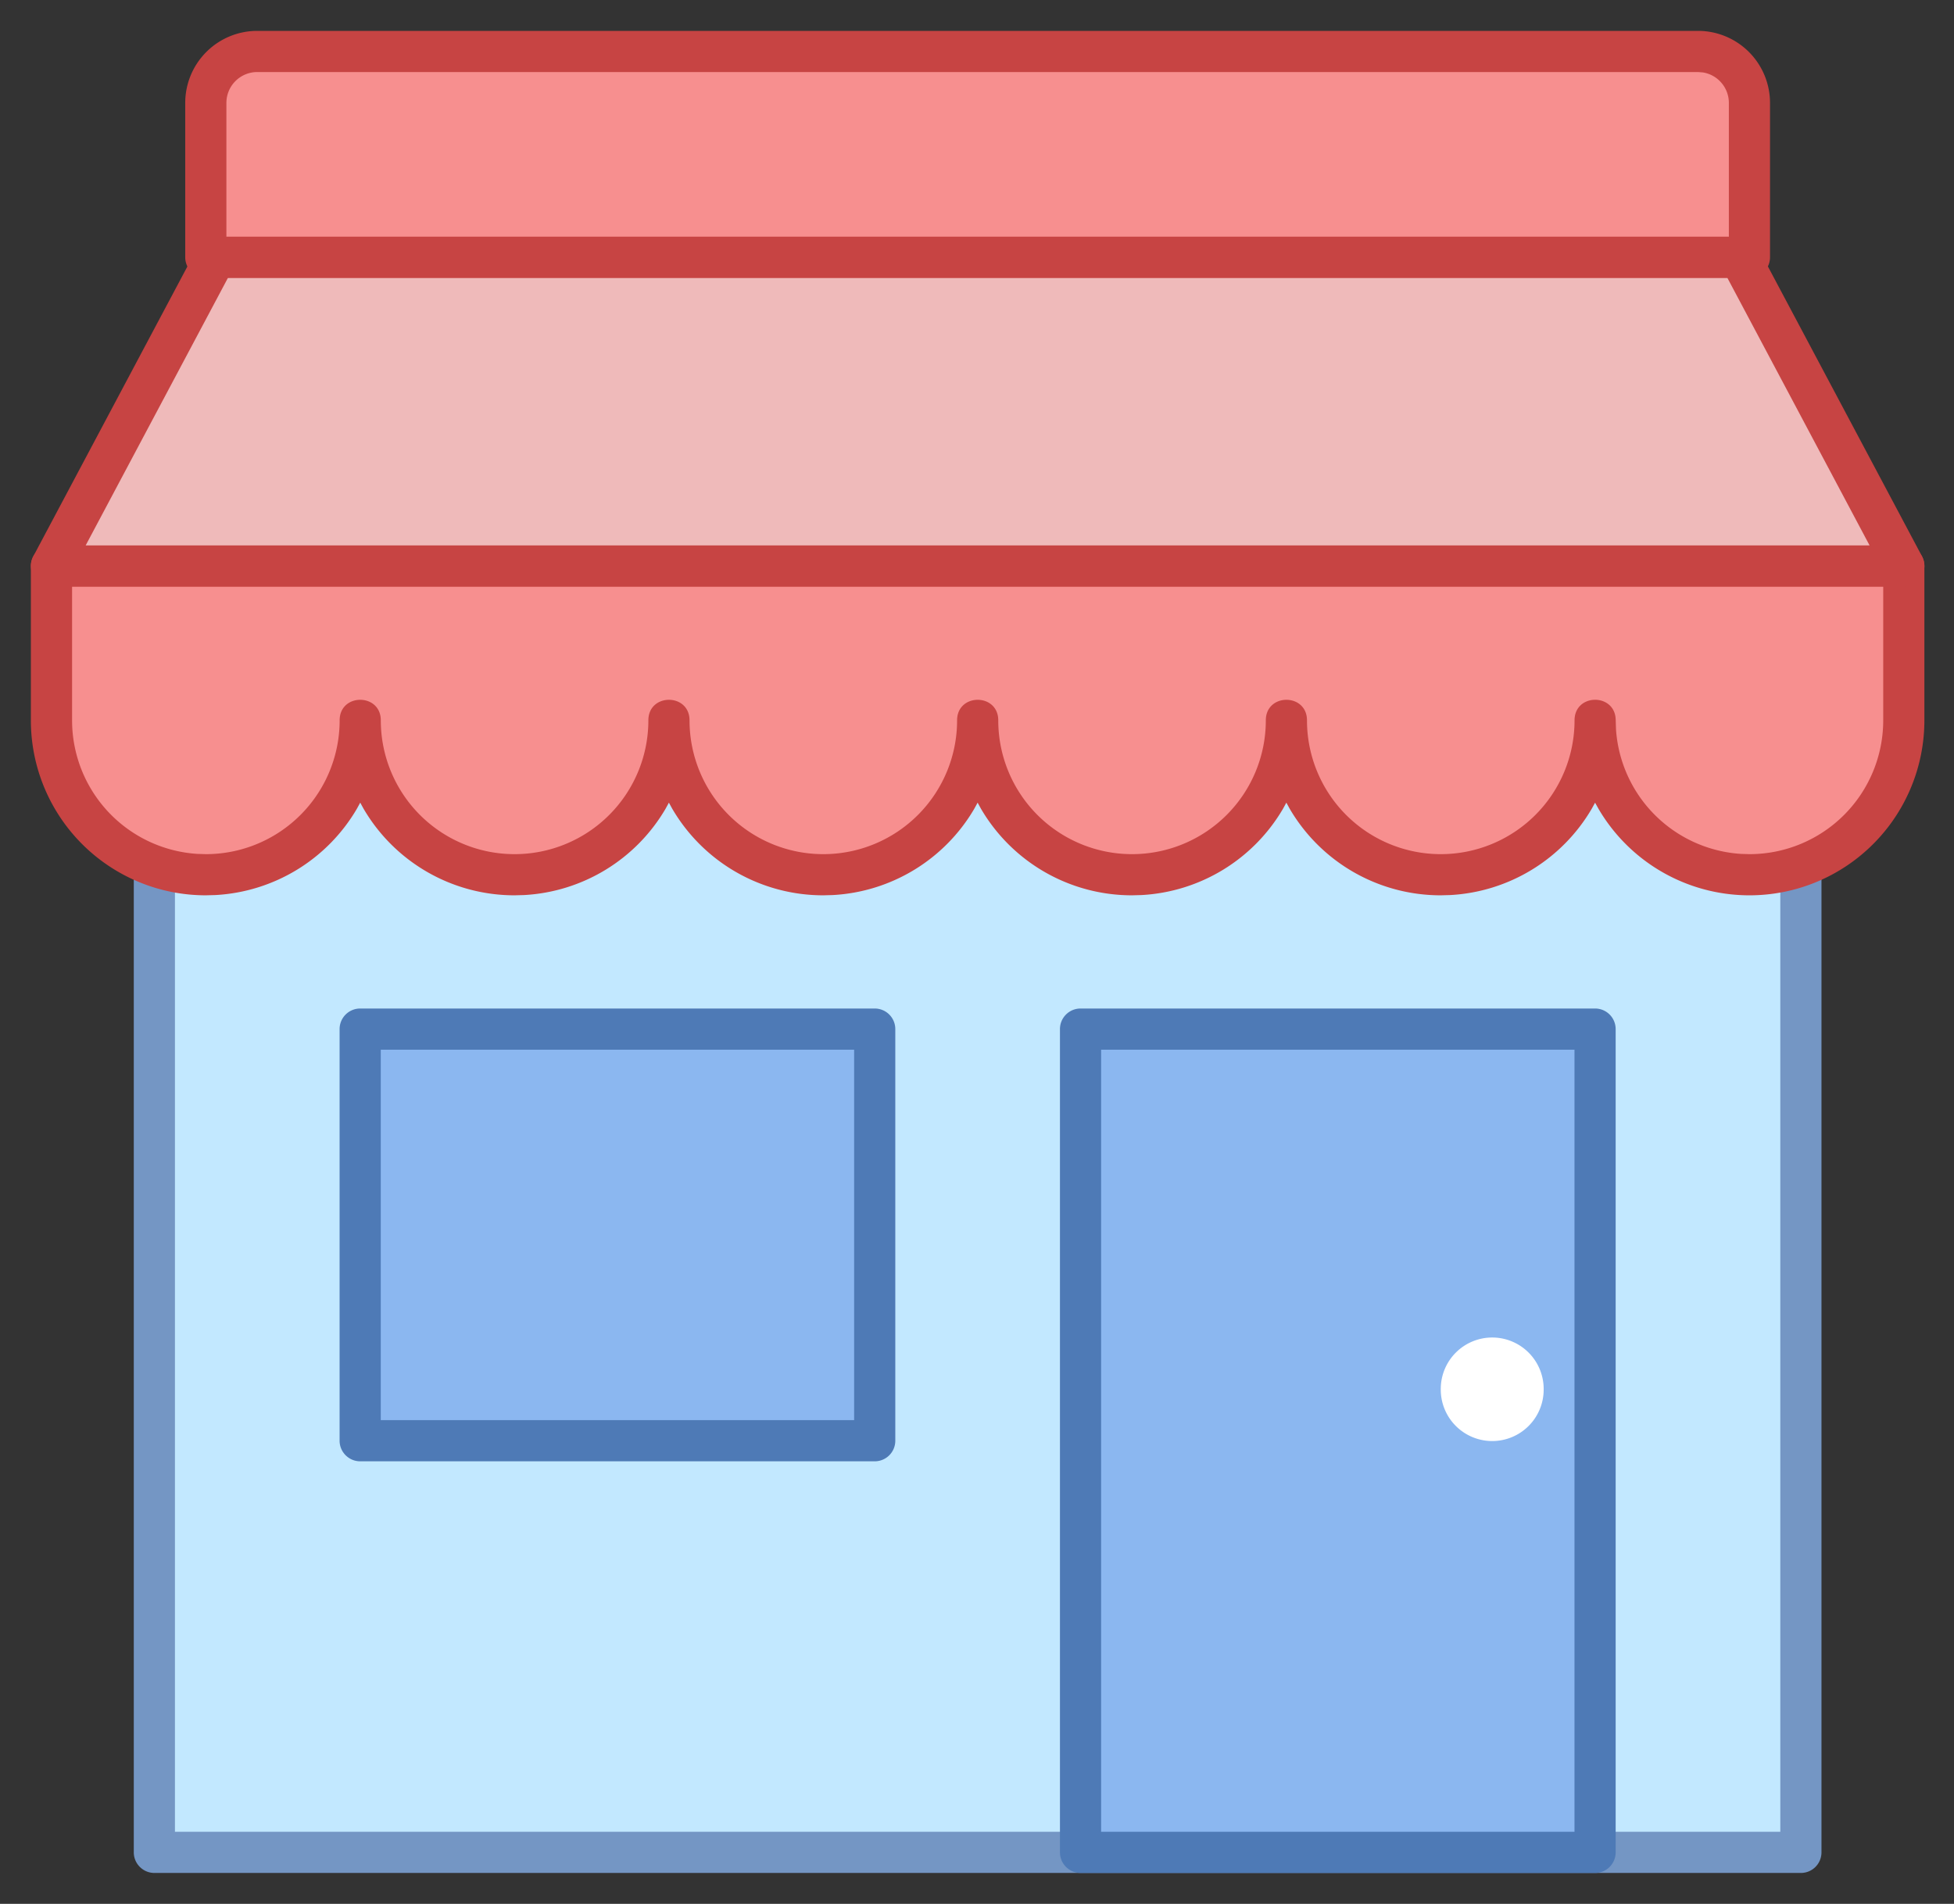 <?xml version="1.0" standalone="no"?><!DOCTYPE svg PUBLIC "-//W3C//DTD SVG 1.1//EN" "http://www.w3.org/Graphics/SVG/1.1/DTD/svg11.dtd"><svg t="1759754070902" class="icon" viewBox="0 0 1051 1024" version="1.1" xmlns="http://www.w3.org/2000/svg" p-id="7166" xmlns:xlink="http://www.w3.org/1999/xlink" width="205.273" height="200"><rect x="0" y="0" width="1051" height="1024" fill="#333333" stroke="none"/><path d="M83.055 304.432h885.622v691.892h-885.622z" fill="#C2E8FF" p-id="7167"></path><path d="M968.649 293.362h-885.622a11.07 11.07 0 0 0-11.07 11.07v691.892c0 6.089 4.982 11.07 11.07 11.07h885.622a11.07 11.07 0 0 0 11.07-11.07v-691.892a11.07 11.07 0 0 0-11.07-11.07z m-11.07 22.141V985.254H94.097V315.503H957.578z" fill="#7496C4" p-id="7168"></path><path d="M774.919 470.486a83.027 83.027 0 0 1-83.027-83.027 83.027 83.027 0 1 1-166.054 0 83.027 83.027 0 1 1-166.054 0 83.027 83.027 0 1 1-166.054 0 83.027 83.027 0 0 1-166.054 0v-83.027h996.324v83.027a83.027 83.027 0 1 1-166.054 0 83.027 83.027 0 0 1-83.027 83.027z" fill="#F78F8F" p-id="7169"></path><path d="M1024 293.362H27.676a11.07 11.07 0 0 0-11.07 11.07v83.027a94.097 94.097 0 0 0 94.097 94.097l5.175-0.138a94.097 94.097 0 0 0 76.108-46.467l1.771-3.238 1.771 3.238A94.07 94.07 0 0 0 276.757 481.557l5.148-0.138a94.097 94.097 0 0 0 76.108-46.467l1.771-3.238 1.771 3.238A94.07 94.07 0 0 0 442.811 481.557l5.148-0.138a94.097 94.097 0 0 0 76.108-46.467l1.771-3.238 1.771 3.238A94.07 94.07 0 0 0 608.865 481.557l5.148-0.138a94.097 94.097 0 0 0 76.108-46.467l1.771-3.238 1.771 3.238A94.07 94.07 0 0 0 774.919 481.557l5.148-0.138a94.097 94.097 0 0 0 76.108-46.467L857.946 431.741l1.937 3.459A94.097 94.097 0 0 0 1035.07 387.459v-83.027a11.07 11.07 0 0 0-11.07-11.07z m-985.254 22.141H1012.93v71.957a71.957 71.957 0 0 1-71.957 71.957l-4.511-0.138a71.957 71.957 0 0 1-67.252-66.837l-0.166-5.009c-0.055-14.751-22.141-14.723-22.141 0.028a71.957 71.957 0 1 1-143.914 0c0-14.751-22.141-14.751-22.141 0a71.957 71.957 0 1 1-143.914 0c0-14.751-22.141-14.751-22.141 0a71.957 71.957 0 1 1-143.914 0c0-14.751-22.141-14.751-22.141 0a71.957 71.957 0 1 1-143.914 0c0-14.751-22.141-14.751-22.141 0A71.957 71.957 0 0 1 110.703 459.416l-4.566-0.138A71.957 71.957 0 0 1 38.774 387.459v-71.957z" fill="#C74443" p-id="7170"></path><path d="M115.961 138.378h819.781l88.285 166.054H27.676z" fill="#EFBABA" p-id="7171"></path><path d="M935.742 127.308H115.989a11.07 11.07 0 0 0-9.797 5.867l-88.285 166.054a11.07 11.07 0 0 0 9.797 16.273h996.324a11.07 11.07 0 0 0 9.77-16.273l-88.285-166.054A11.07 11.07 0 0 0 935.742 127.308z m-6.642 22.141l76.496 143.914H46.08L122.603 149.449h806.469z" fill="#C74443" p-id="7172"></path><path d="M138.378 27.676h774.919a27.676 27.676 0 0 1 27.676 27.676v83.027h-830.27v-83.027a27.676 27.676 0 0 1 27.676-27.676z" fill="#F78F8F" p-id="7173"></path><path d="M913.297 16.605h-774.919A38.746 38.746 0 0 0 99.632 55.351v83.027c0 6.089 4.982 11.07 11.07 11.07h830.27a11.07 11.07 0 0 0 11.07-11.07v-83.027A38.746 38.746 0 0 0 913.297 16.605z m0 22.141l2.712 0.221A16.605 16.605 0 0 1 929.903 55.351V127.308H121.773V55.351a16.605 16.605 0 0 1 16.605-16.605h774.919z" fill="#C74443" p-id="7174"></path><path d="M193.757 553.514h276.757v221.405h-276.757z" fill="#8BB7F0" p-id="7175"></path><path d="M470.486 542.443h-276.757a11.07 11.07 0 0 0-11.07 11.07v221.405c0 6.089 4.982 11.07 11.07 11.07h276.757a11.07 11.07 0 0 0 11.07-11.07v-221.405a11.07 11.07 0 0 0-11.07-11.07z m-11.07 22.141V763.849H204.8v-199.265H459.416z" fill="#4E7AB6" p-id="7176"></path><path d="M581.217 553.514h276.757v442.811h-276.757z" fill="#8BB7F0" p-id="7177" data-spm-anchor-id="a313x.search_index.0.i0.4ba43a81D5LfXz"></path><path d="M857.946 542.443h-276.757a11.07 11.07 0 0 0-11.07 11.07v442.811c0 6.089 4.982 11.07 11.07 11.07h276.757a11.07 11.07 0 0 0 11.07-11.07v-442.811a11.07 11.07 0 0 0-11.07-11.07z m-11.07 22.141V985.254h-254.616V564.584H846.876z" fill="#4E7AB6" p-id="7178"></path><path d="M802.622 747.243m-27.676 0a27.676 27.676 0 1 0 55.351 0 27.676 27.676 0 1 0-55.351 0Z" fill="#FFFFFF" p-id="7179"></path></svg>